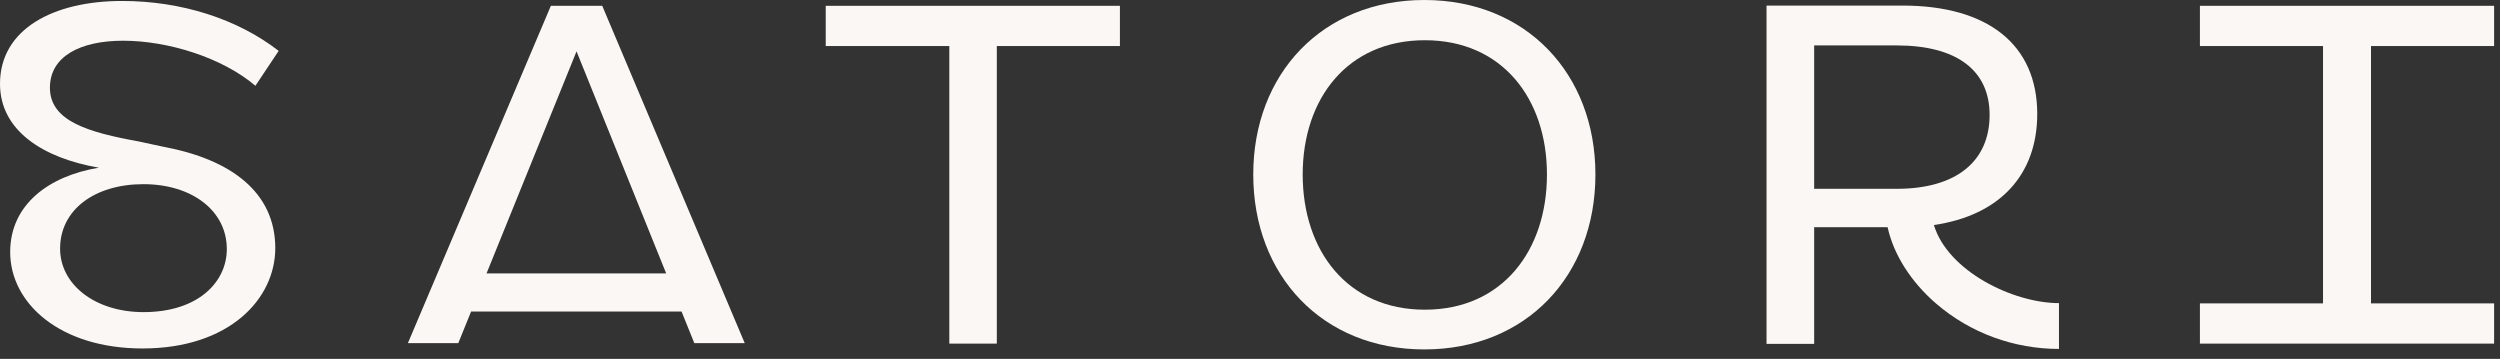 <?xml version="1.0" encoding="UTF-8" standalone="no"?>
<!DOCTYPE svg PUBLIC "-//W3C//DTD SVG 1.1//EN" "http://www.w3.org/Graphics/SVG/1.1/DTD/svg11.dtd">
<svg width="209" height="30" viewBox="0 0 209 30" version="1.1" xmlns="http://www.w3.org/2000/svg" xmlns:xlink="http://www.w3.org/1999/xlink" xml:space="preserve" xmlns:serif="http://www.serif.com/" style="fill-rule:evenodd;clip-rule:evenodd;stroke-linejoin:round;stroke-miterlimit:2;">
    <rect x="0" y="0" width="209" height="30" fill="#333333" stroke="none"/>
    <path d="M11.993,26.093C16.612,26.093 18.962,23.54 18.962,20.826C18.962,17.584 16.004,15.396 11.993,15.396C7.901,15.396 5.024,17.544 5.024,20.785C5.024,23.783 7.941,26.093 11.993,26.093M0.851,21.069C0.851,17.098 4.092,14.708 8.266,14.019C3.566,13.209 0,10.899 0,7.01C0,2.431 4.457,0.081 10.21,0.081C15.153,0.081 19.853,1.58 23.297,4.254L21.352,7.172C18.597,4.822 14.059,3.404 10.291,3.404C6.726,3.404 4.173,4.7 4.173,7.334C4.173,10.13 7.374,11.061 11.628,11.831L13.695,12.277C19.327,13.33 23.014,16.085 23.014,20.745C23.014,24.959 19.205,29.132 11.912,29.132C5.024,29.132 0.851,25.364 0.851,21.069" style="fill:#faf7f4;fill-rule:nonzero;"/>
    <path d="M79.363,3.849L69.031,3.849L69.031,0.486L93.625,0.486L93.625,3.849L83.334,3.849L83.334,28.726L79.363,28.726L79.363,3.849Z" style="fill:#faf7f4;fill-rule:nonzero;"/>
    <path d="M208.507,3.849L208.507,0.486L183.913,0.486L183.913,3.849L194.205,3.849L194.205,25.363L183.913,25.363L183.913,28.726L208.507,28.726L208.507,25.363L198.216,25.363L198.216,3.849L208.507,3.849Z" style="fill:#faf7f4;fill-rule:nonzero;"/>
    <path d="M119.115,25.89C125.598,25.89 129.325,20.947 129.325,14.586C129.325,8.265 125.598,3.363 119.115,3.363C112.632,3.363 108.905,8.265 108.905,14.586C108.905,20.947 112.632,25.89 119.115,25.89M104.772,14.586C104.772,6.159 110.566,0 119.074,0C127.583,0 133.377,6.159 133.377,14.586C133.377,23.054 127.583,29.212 119.074,29.212C110.566,29.212 104.772,23.054 104.772,14.586" style="fill:#faf7f4;fill-rule:nonzero;"/>
    <path d="M40.675,22.854C43.213,16.586 47.041,7.139 48.199,4.294L55.691,22.854L40.675,22.854ZM58.045,28.686L62.259,28.686L50.347,0.486L46.052,0.486L34.1,28.686L38.313,28.686C38.313,28.686 38.727,27.666 39.384,26.043L56.978,26.043L58.045,28.686Z" style="fill:#faf7f4;fill-rule:nonzero;"/>
    <path d="M151.664,3.798L158.571,3.798C163.568,3.798 166.331,5.87 166.331,9.608C166.331,13.468 163.568,15.784 158.571,15.784L151.664,15.784L151.664,3.798ZM161.673,18.811C167.173,18.014 170.313,14.618 170.313,9.527C170.313,3.716 166.169,0.466 159.059,0.466L147.682,0.466L147.682,28.745L151.664,28.745L151.664,18.994L157.804,18.994C158.299,21.263 159.746,23.567 161.886,25.403C164.717,27.833 168.356,29.171 172.129,29.171L172.129,25.341C168.305,25.341 162.842,22.675 161.673,18.811" style="fill:#faf7f4;fill-rule:nonzero;"/>
</svg>
